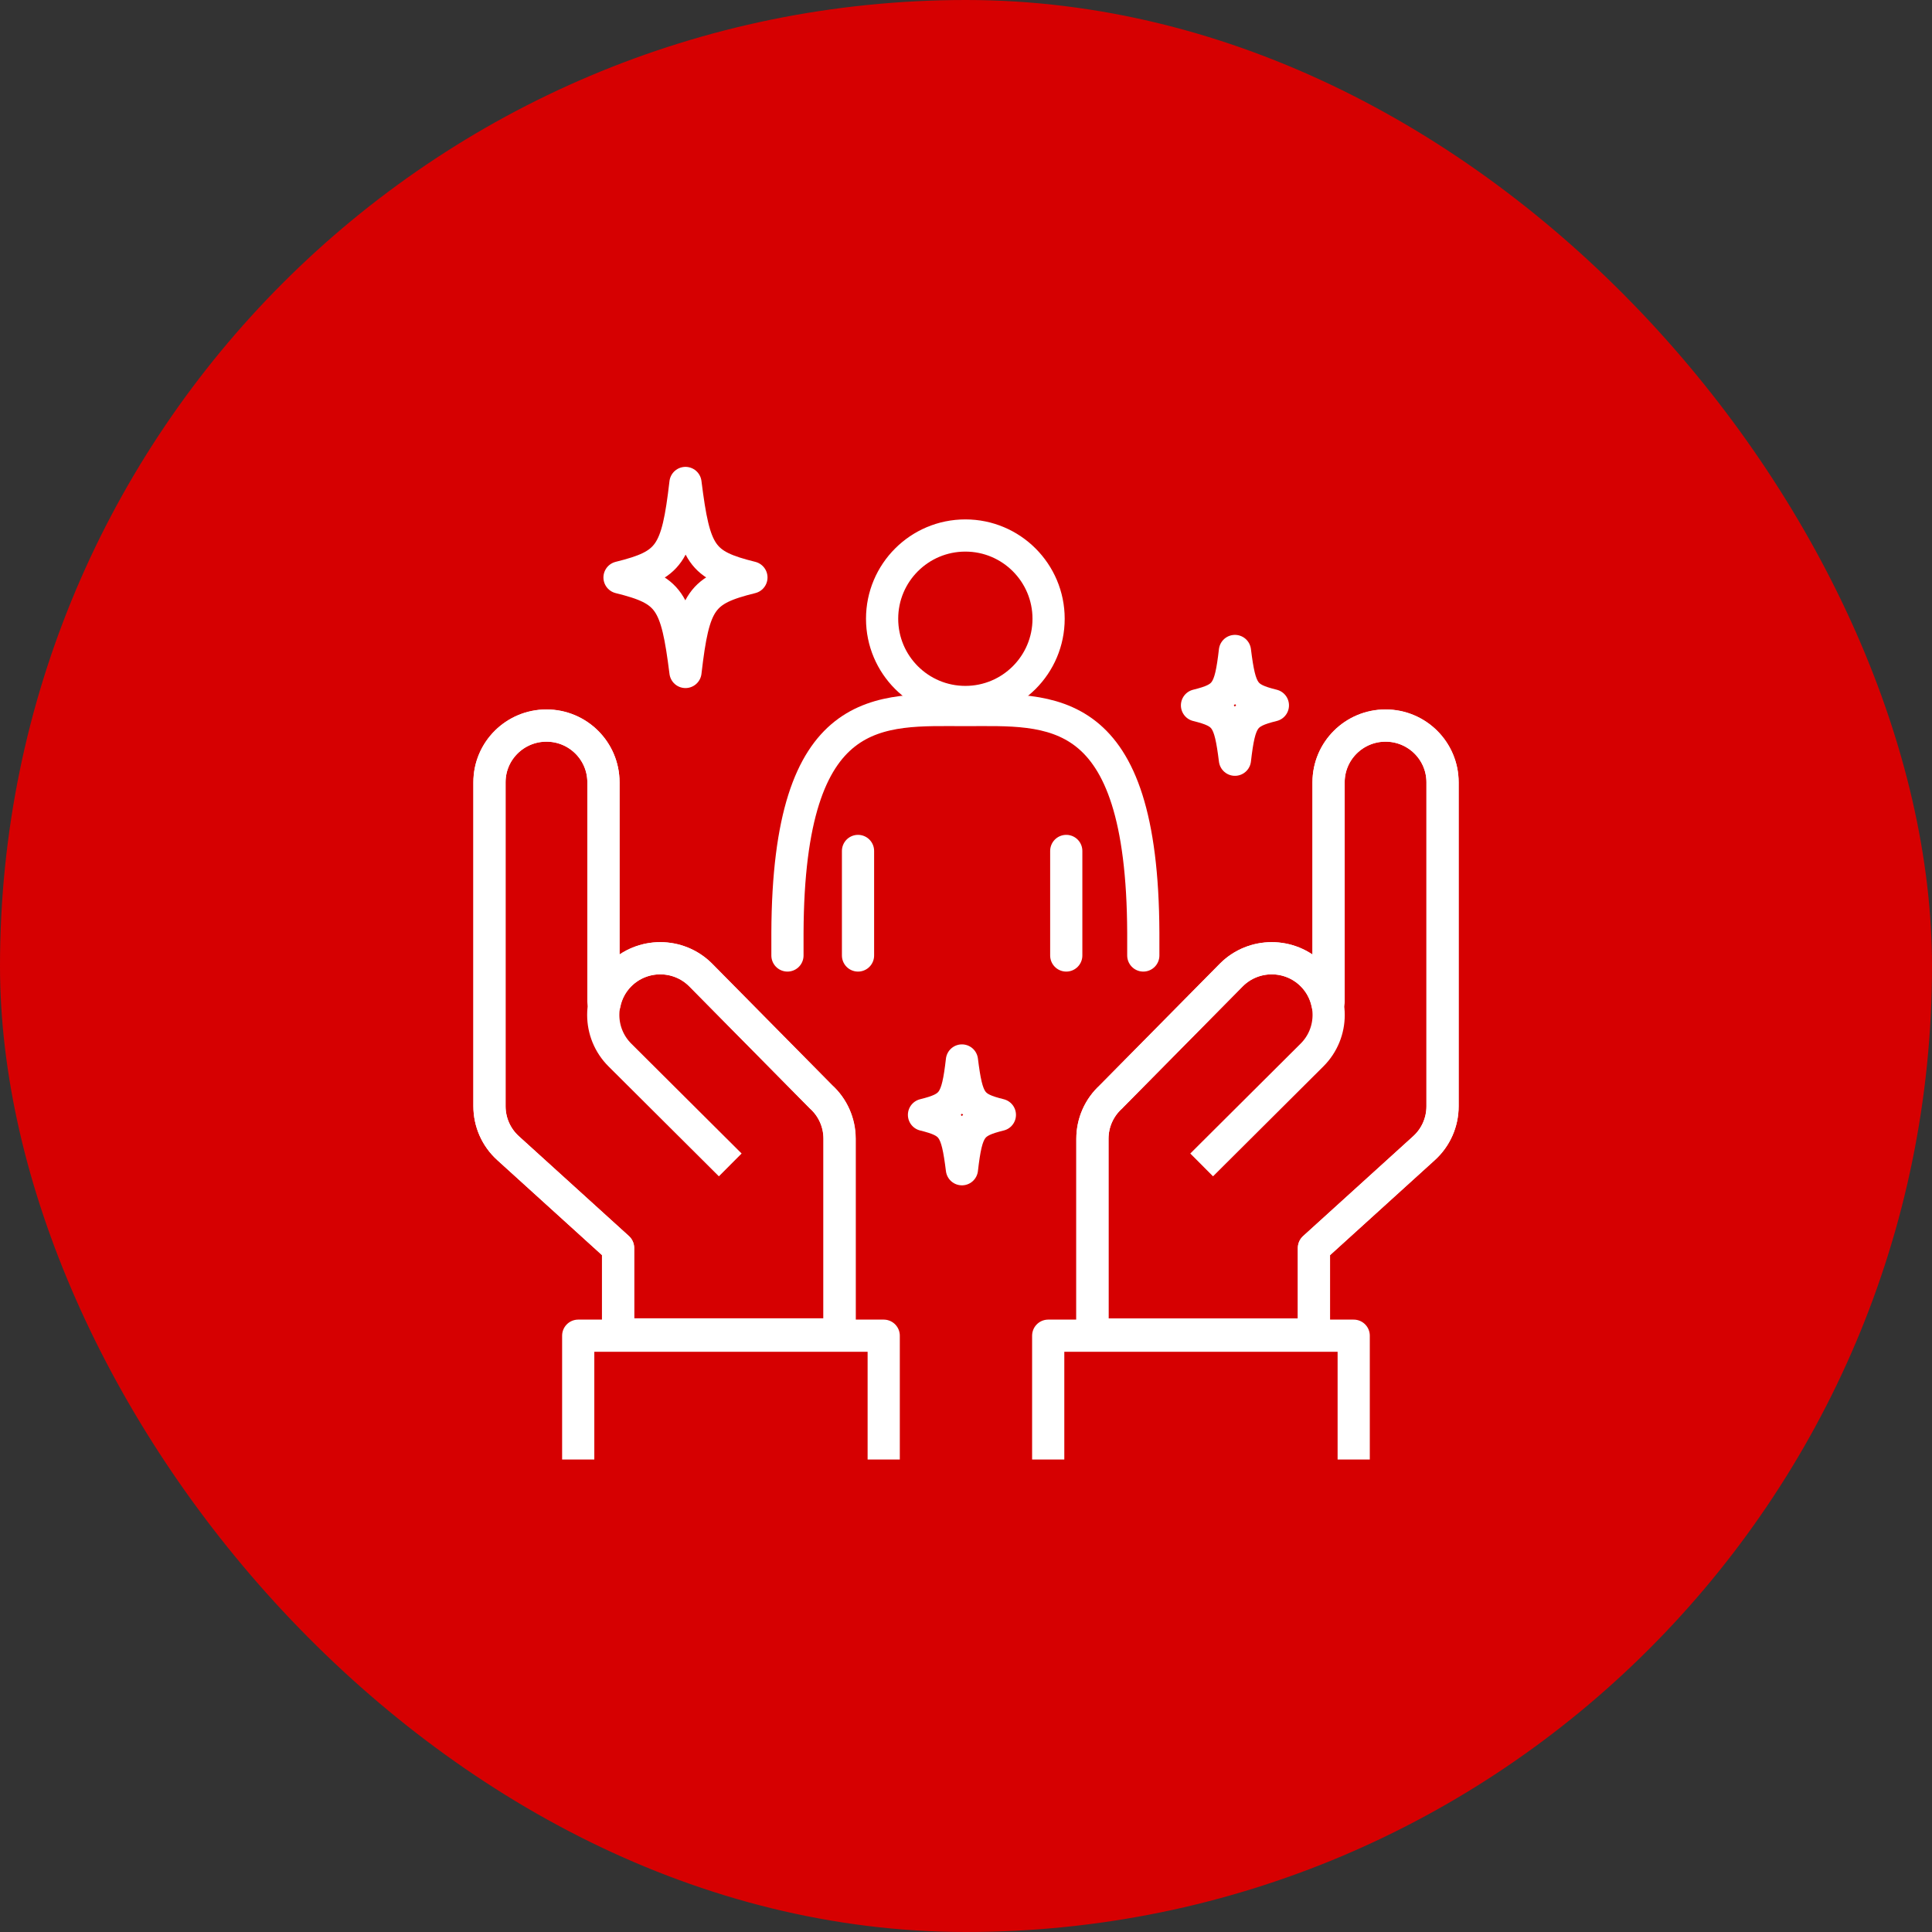 <svg width="120" height="120" viewBox="0 0 120 120" fill="none" xmlns="http://www.w3.org/2000/svg">
<rect x="0" y="0" width="120" height="120" fill="#333333" stroke="none"/>
<rect width="120" height="120" rx="60" fill="#D60001"/>
<path d="M50.997 68.123L43.515 60.549C42.135 59.175 39.893 59.175 38.513 60.549C38.007 61.053 37.686 61.679 37.556 62.332L37.481 62.237V48.594C37.481 46.648 35.896 45.069 33.942 45.069C31.988 45.069 30.402 46.641 30.402 48.587V68.708C30.402 69.701 30.819 70.647 31.557 71.314L38.39 77.513V82.882H52.152V70.729C52.152 69.735 51.735 68.79 50.997 68.123Z" stroke="white" stroke-width="2" stroke-linejoin="round"/>
<path d="M38.39 82.881V77.513L31.557 71.314C30.819 70.647 30.402 69.701 30.402 68.708V48.587C30.402 46.641 31.988 45.062 33.942 45.062C35.896 45.062 37.481 46.641 37.481 48.587V62.23" stroke="white" stroke-width="2" stroke-linejoin="round"/>
<path d="M45.357 72.355L38.504 65.53C37.124 64.156 37.124 61.924 38.504 60.549C39.884 59.175 42.125 59.175 43.506 60.549L50.988 68.123C51.726 68.789 52.142 69.735 52.142 70.729V82.881" stroke="white" stroke-width="2" stroke-linejoin="round"/>
<path d="M35.914 90.652V82.963H54.889V90.652" stroke="white" stroke-width="2" stroke-linejoin="round"/>
<path d="M79.061 43.811C77.275 44.254 77.002 44.624 76.704 47.188C76.382 44.624 76.134 44.254 74.348 43.811C76.134 43.367 76.406 42.997 76.704 40.433C77.027 42.997 77.275 43.367 79.061 43.811Z" stroke="white" stroke-width="2" stroke-linecap="round" stroke-linejoin="round"/>
<path d="M62.104 69.246C60.318 69.689 60.045 70.059 59.747 72.623C59.425 70.059 59.177 69.689 57.391 69.246C59.177 68.802 59.45 68.432 59.747 65.868C60.07 68.432 60.318 68.802 62.104 69.246Z" stroke="white" stroke-width="2" stroke-linecap="round" stroke-linejoin="round"/>
<path d="M46.672 35.868C43.568 36.639 43.093 37.282 42.576 41.737C42.016 37.282 41.584 36.639 38.48 35.868C41.584 35.097 42.059 34.454 42.576 29.998C43.136 34.454 43.568 35.097 46.672 35.868Z" stroke="white" stroke-width="2" stroke-linecap="round" stroke-linejoin="round"/>
<path d="M69.006 68.123L76.488 60.55C77.869 59.175 80.11 59.175 81.49 60.55C81.996 61.053 82.317 61.679 82.447 62.332L82.522 62.237V48.594C82.522 46.648 84.107 45.069 86.061 45.069C88.016 45.069 89.601 46.648 89.601 48.594V68.715C89.601 69.708 89.184 70.654 88.446 71.321L81.613 77.52V82.889H67.852V70.736C67.852 69.742 68.268 68.797 69.006 68.13V68.123Z" stroke="white" stroke-width="2" stroke-linejoin="round"/>
<path d="M81.609 82.882V77.513L88.442 71.314C89.18 70.647 89.597 69.701 89.597 68.708V48.587C89.597 46.641 88.012 45.062 86.058 45.062C84.103 45.062 82.518 46.641 82.518 48.587V62.23" stroke="white" stroke-width="2" stroke-linejoin="round"/>
<path d="M74.637 72.355L81.49 65.53C82.87 64.156 82.87 61.924 81.49 60.55C80.11 59.175 77.869 59.175 76.488 60.55L69.006 68.123C68.268 68.79 67.852 69.736 67.852 70.729V82.882" stroke="white" stroke-width="2" stroke-linejoin="round"/>
<path d="M84.081 90.652V82.963H65.106V90.652" stroke="white" stroke-width="2" stroke-linejoin="round"/>
<path d="M71.012 59.347V57.936C70.956 43.441 65.237 44.102 59.961 44.102C54.686 44.102 48.967 43.441 48.91 57.936V59.347" fill="#D60001"/>
<path d="M71.012 59.347V57.936C70.956 43.441 65.237 44.102 59.961 44.102C54.686 44.102 48.967 43.441 48.91 57.936V59.347" stroke="white" stroke-width="2" stroke-linecap="round" stroke-linejoin="round"/>
<path d="M59.96 43.602C62.815 43.602 65.13 41.287 65.13 38.432C65.13 35.576 62.815 33.261 59.96 33.261C57.104 33.261 54.789 35.576 54.789 38.432C54.789 41.287 57.104 43.602 59.96 43.602Z" fill="#D60001" stroke="white" stroke-width="2" stroke-linecap="round" stroke-linejoin="round"/>
<path d="M53.293 52.854V59.347" stroke="white" stroke-width="2" stroke-linecap="round" stroke-linejoin="round"/>
<path d="M66.227 52.854V59.347" stroke="white" stroke-width="2" stroke-linecap="round" stroke-linejoin="round"/>
</svg>
